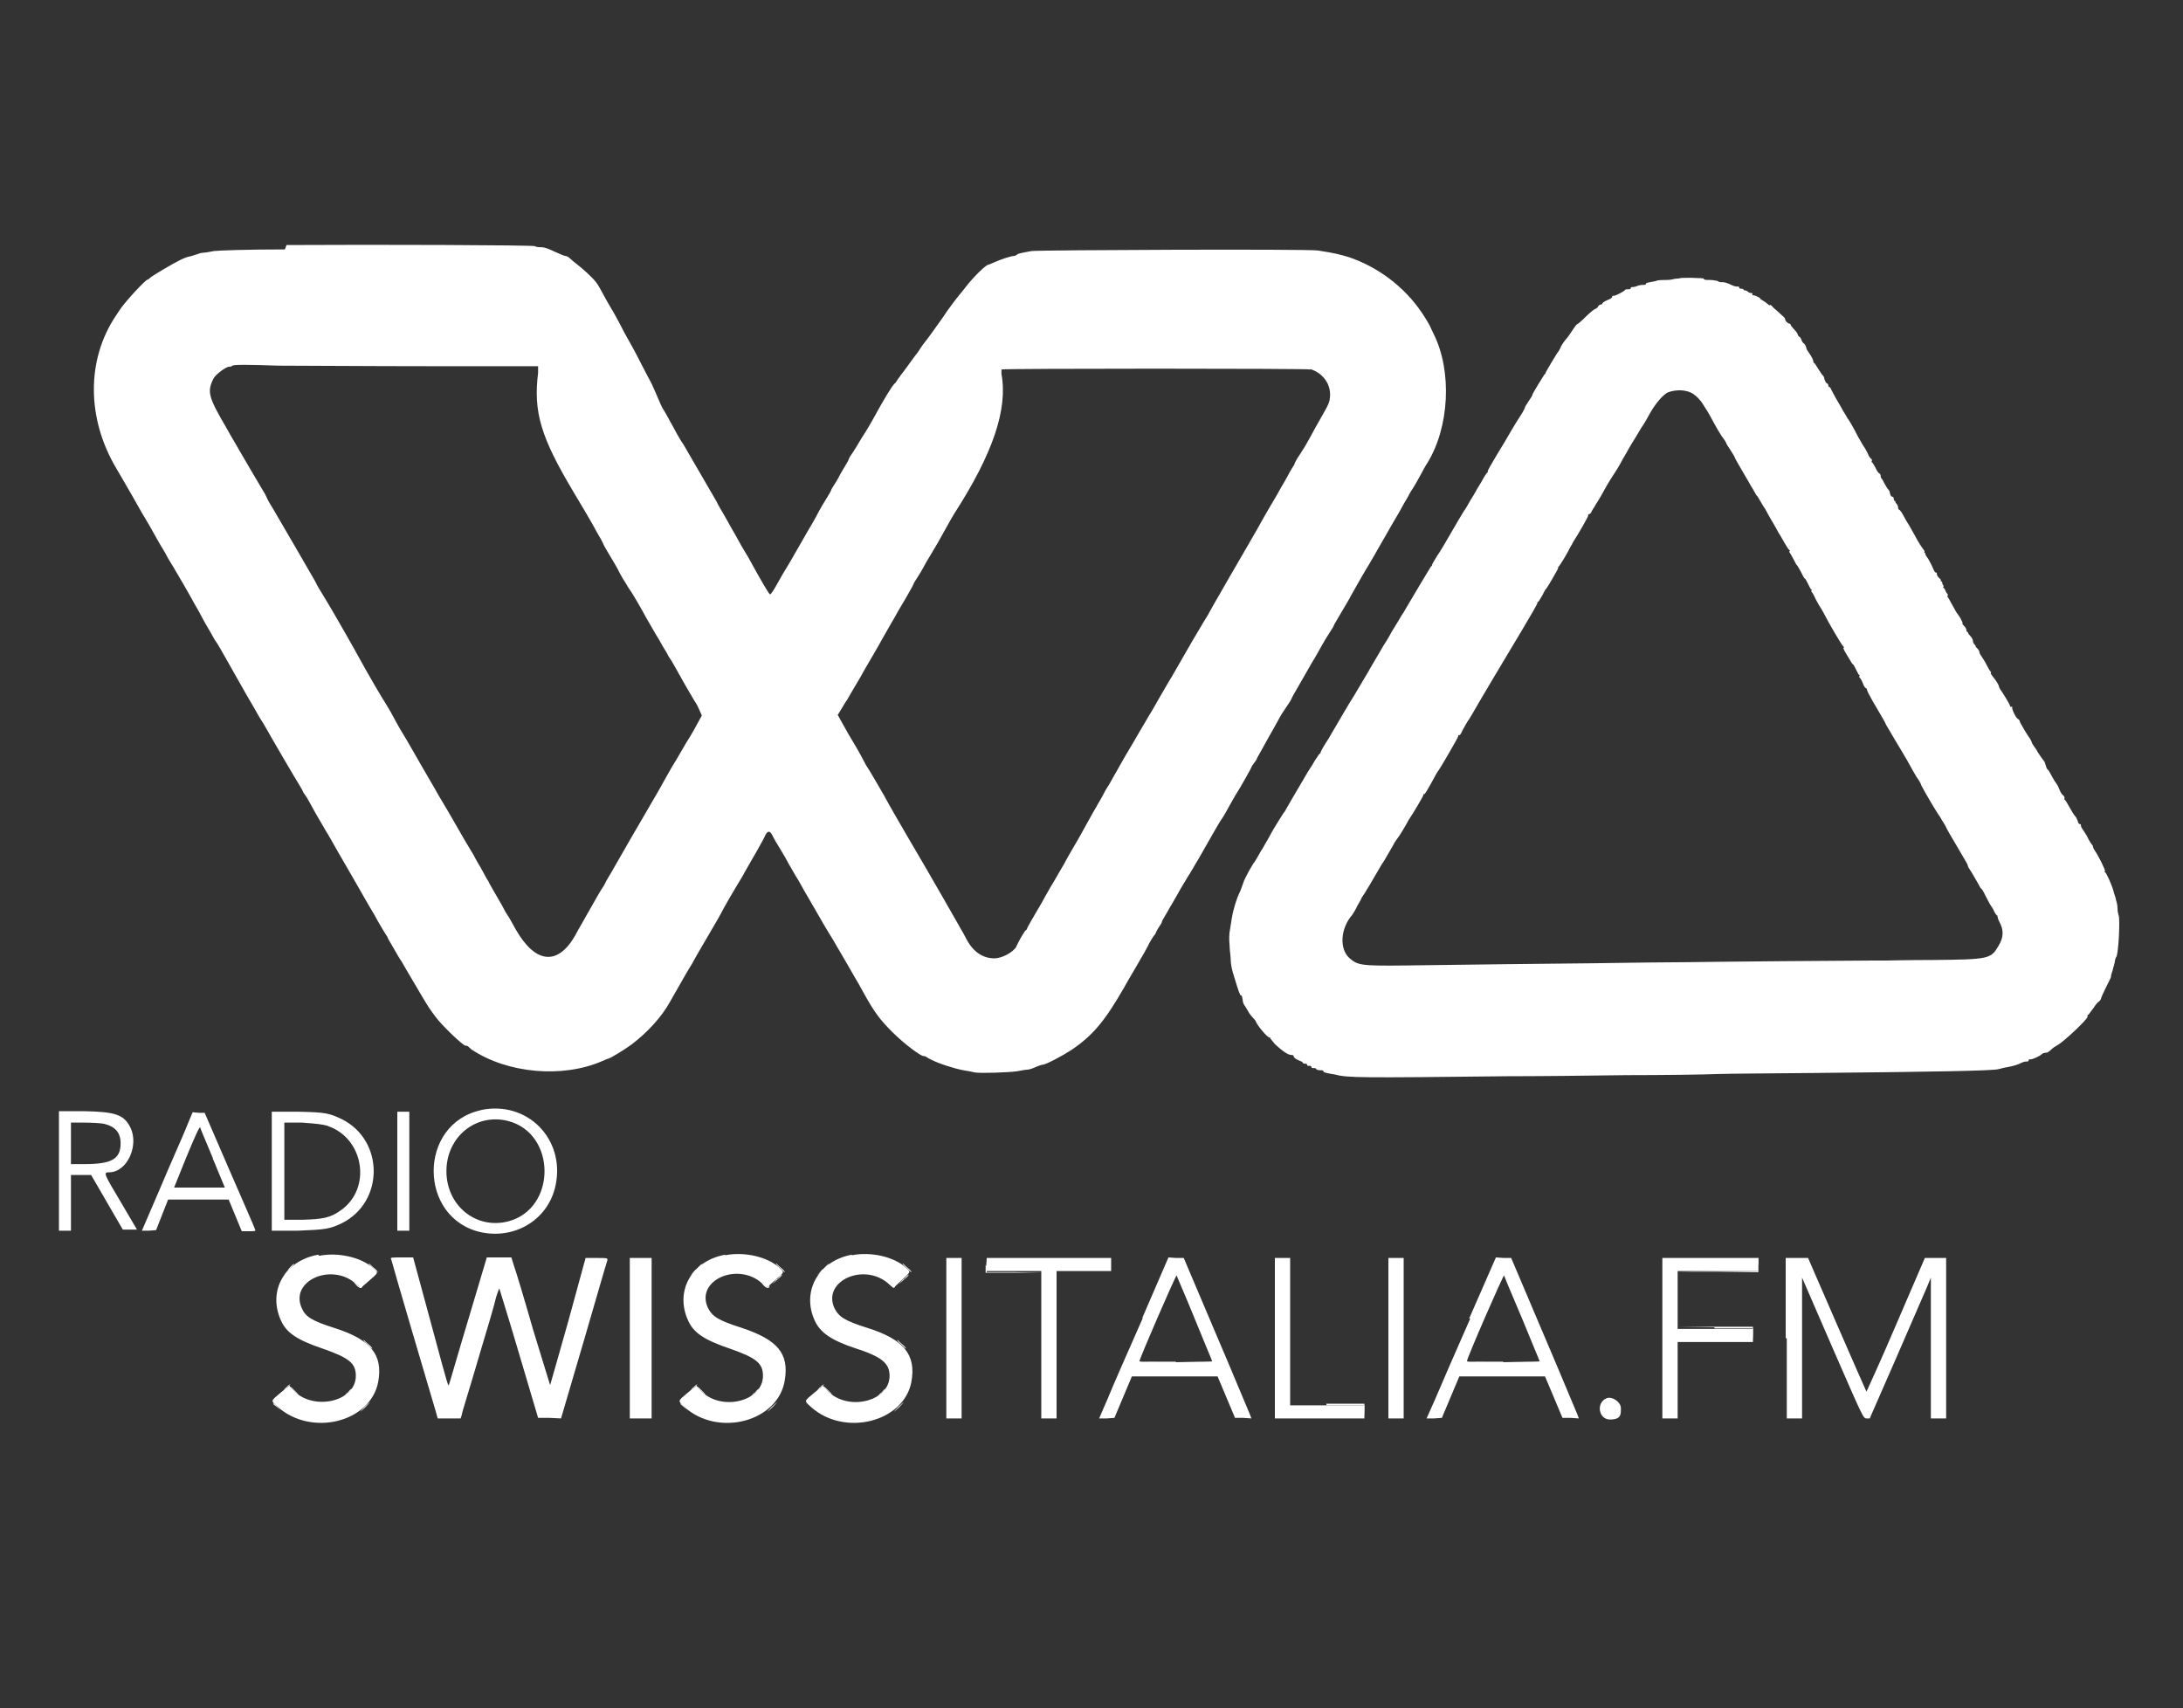 <?xml version="1.0" encoding="UTF-8"?>
<svg xmlns="http://www.w3.org/2000/svg" id="svg" version="1.1" viewBox="0 0 400 313">
  <rect x="0" y="0" width="400" height="313" fill="#333333" stroke="none"/>
  <defs>
    <style>
      .st0 {
        fill: #fff;
      }
    </style>
  </defs>
  <path id="path0" class="st0" d="M306.8,51.1c0,0-.6.2-1.4.2s-1.7,0-2,.2c-1.5.3-1.8.3-1.8.5s-.3.2-.6.2c-.3,0-.8.1-1,.2s-.6.2-.8.2-.4,0-.4.2-.2.2-.5.2-.5,0-.6.2c-.3.3-1.7,1-2,1s-.3,0-.3.2-.4.4-.9.6-.9.5-.9.6-.1.2-.3.2-.4.2-.5.4c-.1.2-.4.4-.5.4s-.9.6-1.7,1.4c-.8.8-1.5,1.4-1.6,1.4s-.4.4-.8,1-.9,1.4-1.3,1.8c-.4.5-.9,1.2-1,1.6-.2.4-.4.7-.5.8-.1.1-2.2,3.6-2.2,3.7s0,.2-.2.3c-.2.3-2.2,3.5-2.2,3.7s-.3.6-.7,1.2-.7,1.1-.7,1.2-.2.5-.5,1c-.9,1.4-1.4,2.2-2.1,3.4-.4.7-1.5,2.6-2.5,4.2-1,1.7-1.8,3-1.7,3.1s0,.1-.1.2-.6.8-1,1.6c-.5.8-1.1,1.8-1.3,2.2-.2.4-.7,1.1-.9,1.5-.3.5-.7,1.3-1.1,1.8-.3.5-1.4,2.3-2.3,3.9-.9,1.6-2.1,3.6-2.6,4.3-.5.8-.9,1.5-.9,1.6s0,.2-.2.3c-.2.3-3.8,6.3-4.6,7.7-.3.5-.5.9-.6,1,0,0-.3.4-.5.8s-.5.8-.6,1-.5.8-.8,1.3c-.3.6-1,1.8-1.6,2.7-.5.9-1.3,2.2-1.7,2.9-.4.7-.9,1.5-1.1,1.9-.2.4-1.1,1.8-1.9,3.2-.8,1.4-1.6,2.6-1.7,2.8s-.7,1.2-1.3,2.2c-.6,1-1.7,2.9-2.4,4.1-.8,1.2-1.4,2.3-1.4,2.4s-.1.3-.3.4c-.1.2-.5.7-.8,1.2s-.5.9-.6,1c0,0-.4.6-.7,1.1-.5.9-1.3,2.2-2.7,4.6-.3.5-.8,1.4-1.1,1.9-.3.6-.6,1-.7,1.1,0,0-.5.8-1,1.6-.5.8-1.1,1.8-1.3,2.2-.2.4-.6,1.1-.9,1.6s-.6,1.1-.7,1.2-.4.7-.7,1.2-.5.9-.6,1c-.3.3-1.9,3.1-2.1,3.9-.2.5-.4,1.2-.6,1.6-.6,1.2-1.2,3.1-1.5,4.9,0,.2-.2,1.1-.3,1.9-.2.9-.2,2-.1,3,0,.8.2,2,.2,2.5,0,.8.2,1.8.4,2.5,0,0,.2.6.4,1.3.6,2,.9,2.9,1.1,2.9s.2.3.3.8c0,.4.2.9.4,1.1.1.2.4.6.6,1,.2.4.6.9.9,1.2.3.3.5.6.5.6.1.6,2.1,3,2.5,3s.2,0,.1.1c0,0,.4.5.9,1.1,1.6,1.5,2.5,2,3,2s.4.2.5.4c.1.2.6.5.9.6s.7.3.7.4.2.2.4.2.4,0,.4.2.2.2.4.2.4,0,.4.2.2.2.4.2.4,0,.5.2c0,.1.4.2.7.2s.6,0,.6.2.3.2.6.3,1.1.2,1.6.3c2.2.6,4.7.6,31.5.3,5.4,0,15.2-.1,21.9-.2,6.6,0,14-.1,16.4-.2s10.5-.1,18.2-.2c21.4-.2,32.5-.4,33.5-.7.4-.1,1.1-.3,1.8-.4,1-.2,1.7-.4,2.5-.8.2-.1.5-.2.8-.2s.4,0,.4-.2.2-.2.4-.2c.4,0,1.7-.6,2.1-1,.1-.1.4-.2.6-.2.4,0,.5-.1,1.3-.8.2-.2.6-.4.9-.6,1-.5,5.5-4.7,5.5-5.2s.1-.3.2-.4.5-.7.9-1.2c.3-.5.8-1.1,1-1.2s.4-.5.4-.6.4-1,.9-2,.9-1.8.9-1.9c0-.3.1-.6.3-1.2.1-.4.3-1.1.4-1.5,0-.4.2-.9.3-1,.4-.8.7-7,.4-7.6,0,0-.2-.6-.2-1.3,0-.6-.2-1.3-.3-1.6,0-.3-.3-.9-.4-1.4-.3-1.2-1.4-3.6-1.6-3.6s-.1,0,0-.2c.1-.2-1.3-3-1.9-3.8-.2-.3-.3-.6-.3-.6,0-.1,0-.2,0-.2s-.5-.6-.8-1.2c-.3-.7-.8-1.4-1-1.7s-.4-.6-.4-.8,0-.3-.2-.3-.3-.2-.4-.6c-.1-.3-.3-.7-.5-.9-.2-.2-.6-.9-1-1.6-.4-.7-.8-1.4-.9-1.4s-.1,0,0-.2c0-.1,0-.4-.3-.6s-.6-.9-.8-1.4c-.2-.5-.5-.9-.6-1,0,0-.4-.6-.7-1.2-.3-.6-.6-1.1-.7-1.1-.1,0-.3-.5-.5-1.2,0-.1-.1-.3-.2-.4-.2-.2-1.3-1.8-1.3-1.9s-.2-.3-.4-.6-.4-.6-.5-.8c0-.2-.2-.5-.3-.7-.4-.5-1.9-3-1.9-3.2s-.2-.4-.4-.5c-.4-.3-1-1.6-1-2s0-.2-.2-.2-.2,0-.2-.2c0-.2-1.6-2.8-1.8-3,0,0-.1-.2-.2-.4,0-.4-.7-1.4-1.2-2-.2-.3-.4-.5-.3-.6s0-.2-.1-.3-.4-.6-.7-1.2c-.3-.6-.7-1.2-.9-1.5s-.4-.6-.4-.8-.2-.5-.4-.7-.4-.4-.3-.4,0-.1-.2-.3-.3-.5-.3-.7-.2-.6-.5-.9c-.3-.3-.4-.5-.4-.6,0,0,0-.1-.1-.1s-.2-.2-.2-.4-.2-.5-.4-.7c-.2-.2-.4-.4-.3-.5.1-.1-.5-1.2-.9-1.7-.2-.2-.6-1-1-1.7-.4-.7-.7-1.3-.8-1.4-.1,0-.1-.2,0-.3,0,0,0-.2,0-.2s-.3-.3-.4-.6-.3-.6-.4-.6-.1,0,0-.2,0-.2,0-.2-.2-.2-.2-.4-.1-.4-.2-.4-.2,0-.1-.1,0-.3-.3-.5c-.2-.2-.4-.5-.4-.7s0-.3-.2-.3-.4-.5-.7-1.2c-.3-.6-.7-1.4-.9-1.6-.2-.3-.4-.6-.3-.6,0,0,0-.2-.1-.2s-.2,0-.1-.1,0-.2,0-.3c-.4-.5-1.2-1.7-1.8-2.9-.4-.7-.8-1.4-.9-1.6-.1-.2-.6-.9-1-1.7s-.8-1.3-.9-1.3-.2-.2-.2-.4-.1-.5-.3-.7-.2-.3-.2-.4c0,0,0-.1-.1-.1s-.2-.2-.2-.4-.1-.4-.3-.4-.3-.3-.4-.6c0-.3-.2-.7-.4-.8-.1-.2-.4-.6-.6-1-.2-.4-.4-.8-.5-.9-.1,0-.2-.3-.2-.5s-.1-.4-.3-.5c-.1,0-.5-.6-.7-1.1-.3-.5-.5-.9-.6-.9s-.1-.1,0-.3c0-.2,0-.3-.1-.3s-.5-.5-.7-1.1c-.3-.6-.6-1.1-.7-1.2,0,0-.5-.8-1-1.7-.9-1.8-1.8-3.3-2-3.5,0,0-.2-.4-.4-.7-.2-.3-.5-.8-.7-1.2-.5-.8-1.5-2.6-1.8-3.2-.1-.3-.3-.6-.4-.6s-.2-.1-.2-.3-.1-.3-.3-.4c-.1,0-.3-.4-.4-.7,0-.3-.2-.7-.4-.8-.1-.2-.5-.7-.8-1.2-.3-.5-.6-1-.7-1-.1,0-.2-.2-.1-.2,0-.2-.3-.9-.8-1.6-.3-.4-.5-.8-.5-.8,0-.4-.4-1-.5-1s-.3-.3-.4-.6c-.1-.3-.3-.6-.4-.6s-.2-.2-.3-.4c0-.2-.4-.7-.7-1-.3-.3-.6-.7-.6-.8s-.1-.2-.2-.2c-.3,0-.8-.5-.8-.8s-.5-.6-1-1.1-1.2-1-1.4-1.3c-.2-.2-.4-.3-.4-.2s-.2,0-.4-.2-.7-.5-1-.7c-.3-.2-.5-.3-.4-.3.3,0-.9-.6-1.2-.6s-.2,0-.2-.2,0-.2-.2-.2c-.2,0-.5-.1-.7-.3-.2-.2-.5-.2-.5-.2s-.2,0-.2-.1-.2-.2-.4-.2-.4,0-.4-.2-.2-.2-.5-.2-.8-.2-1.2-.4c-.4-.2-1-.4-1.4-.4s-.7,0-.8-.2c-.1,0-.8-.2-1.4-.2-.7,0-1.2,0-1.2-.2s-1-.1-2.2-.2c-1.2,0-2.2,0-2.2.1M310.4,72.3c.5.3,1.1,1,1.4,1.4.3.5.6.9.7,1.1.1.1.5.8.9,1.5.8,1.5,1.9,3.5,2.5,4.2.2.3.4.6.4.7s.4.7.8,1.3.8,1.3.8,1.4c0,.1,1,1.8,2.4,4.2.2.4.7,1.2,1,1.7.3.6.6,1.1.7,1.1,0,0,.3.5.6,1s.5.9.6,1,.4.6.7,1.2c.3.6.7,1.2.8,1.4.1.2.5.8.8,1.4.3.6.6,1.1.7,1.2,0,0,.4.7.8,1.4s.8,1.3.9,1.3.1,0,0,.2,0,.2,0,.2c0,0,.4.6.7,1.2s.6,1.2.7,1.2c0,0,.4.6.7,1.2s.6,1.2.7,1.2.3.4.6,1,.5,1,.6,1,.1,0,0,.2c0,0,0,.2,0,.2.1,0,.5.7.8,1.4.4.7.7,1.3.8,1.4,0,0,.4.6.7,1.2.8,1.6,3.3,5.9,3.6,6.1.1,0,.1.2,0,.2s0,.2.2.6.6,1,.9,1.5.5.9.6.9.3.4.6,1,.5,1,.6,1,.1,0,0,.2,0,.2,0,.2.4.4.6,1,.5,1,.6,1,.2.1.2.3.5,1.1,1,2c1.7,2.9,2.4,4.1,2.4,4.2s.4.7.8,1.4.9,1.5,1,1.7c2,3.3,2.6,4.4,3.2,5.5.4.7.8,1.4.9,1.5.1.1.5.7.7,1.3.5,1,2.9,5.1,3.4,5.7.1.2.5.9.9,1.5.3.7,1.3,2.4,2.2,3.9,2,3.4,1.9,3.2,2,3.6,0,.2.4.7.7,1.2.3.5.8,1.4,1.1,1.9.3.6.6,1.1.7,1.1s.5.8.9,1.6c.4.8.8,1.5.9,1.6,0,0,.3.4.5.9.2.4.5.8.6.8s.1,0,0,.1c0,0,.1.6.4,1.1.8,1.5.7,2.8-.2,4.3-1.4,2.4-1.7,2.5-12,2.6-4.5,0-8.4.1-8.6.1h-2.3c-3.3,0-28,.2-34.1.3-3.2,0-11,.1-17.4.2-11.3.1-18.5.2-33.9.4-8.6.1-9.1,0-10.7-1.4-1.8-1.7-1.6-5.4.6-7.9.1-.2.6-.9.9-1.6.4-.7.8-1.4.8-1.5.4-.5,2.4-3.9,3.2-5.3.3-.5.5-.9.6-1,.1-.1.7-1.1,1.9-3.2.3-.6.7-1.2.8-1.3.4-.5,1.2-1.8,1.7-2.7.3-.6.6-1.1.7-1.2.3-.4,2.4-3.9,2.4-4.1s0-.2.2-.2c.1,0,.6-.8,1.9-3.2.3-.6.7-1.2.8-1.3.3-.4,3.5-5.9,3.5-6.1s0-.2.2-.2.4-.5.7-1.1c.3-.6.7-1.2.8-1.4.2-.2,1.3-2.1,2.1-3.5.5-.9,2.9-4.9,7.8-13.1,1.6-2.7,2.9-4.9,2.9-5.1s0-.2.1-.2.4-.5.8-1.2c.3-.6.6-1.2.7-1.2.2-.2,2.2-3.6,2.2-3.8s0-.2.1-.3c.1,0,1.5-2.2,2.1-3.5.1-.2.4-.6.5-.9,1.1-1.7,2.8-4.7,2.8-4.9s0-.3.2-.3.3-.2.5-.6.4-.6.5-.8c0-.1.9-1.4,1.7-2.9s1.8-3,2-3.3.9-1.4,1.4-2.4c.6-1,1.1-1.9,1.2-2.1s.6-1,1.1-1.8,1.1-1.9,1.4-2.3c.3-.4.9-1.5,1.4-2.4,1.1-1.9,2.4-3.3,3.2-3.7,1.6-.6,3.5-.5,4.7.3"></path>
  <path id="path1" class="st0" d="M88.2,203.4c-11.7,2.5-11.6,19.9,0,22.4,6.3,1.3,12.3-2.4,13.6-8.6,1.8-8.5-5.2-15.6-13.7-13.8M10.8,214.6v10.9h2.2v-10.2h3.7s2.9,5,2.9,5l2.9,5h1.3c.7,0,1.3,0,1.3,0s-1.4-2.4-3-5.1c-3.1-5.2-3.2-5.4-2.1-5.4,3.3,0,5.5-4.9,3.9-8.2-1.2-2.4-2.8-2.9-8.7-3h-4.4c0,0,0,10.8,0,10.8M34.1,206.7c-.7,1.7-2.9,6.6-4.7,10.9l-3.4,7.9h1.3c0,0,1.3-.1,1.3-.1l1.1-2.8,1.1-2.8h11.1l1.2,2.9,1.2,2.9h1.3c1.2,0,1.3,0,1.1-.4,0-.2-2.2-5.1-4.7-10.9l-4.5-10.4h-1.1c0,0-1.1-.1-1.1-.1l-1.3,3.1M49.8,214.6v10.9h4.8c5.1-.2,5.8-.3,8.1-1.4,7.7-3.9,7.7-15.1,0-19-2.3-1.1-2.9-1.3-8.1-1.4h-4.8c0,0,0,10.9,0,10.9M72.8,214.6v10.9h2.2v-21.8h-2.2v10.9M93.1,205.4c8.9,2.3,8.9,16.1,0,18.4-5.9,1.5-11.3-2.9-11.3-9.2s5.4-10.7,11.3-9.2M19,205.9c2.1.5,3.1,1.6,3.1,3.6,0,2.9-1.7,3.8-6.6,3.8h-2.5v-7.6h2.5c1.4,0,2.9.1,3.5.2M60,206.3c6.7,2.2,8.2,11.5,2.4,15.5-1.8,1.3-3.2,1.6-7,1.7h-3.3c0,0,0-17.8,0-17.8h3.3c2.7.2,3.6.3,4.7.6M39,212.3l2.2,5.3h-2.3c-1.2,0-3.3,0-4.6,0h-2.4c0,0,2.3-5.7,2.3-5.7,1.7-4.1,2.4-5.6,2.5-5.3,0,.2,1.1,2.7,2.3,5.6M58.3,229.9c-6.2,1.1-9.3,6.7-6.8,12.1,1,2.2,2.9,3.5,7.6,5.1,4.9,1.7,6.1,2.7,6.1,5,0,4.8-7.9,6.5-11.5,2.6l-.7-.8-1.6,1.3c-1.9,1.6-1.8,1.4-.5,2.6,6.2,5.5,17,2.8,18.4-4.6.9-4.9-1.3-7.7-7.8-9.8-4.4-1.4-5.5-2.1-6.2-3.7-2.3-5,5.5-8.5,10-4.4l.8.7,1.5-1.3c1.8-1.6,1.8-1.4.7-2.4-2.1-1.9-6.3-2.9-9.8-2.2M132.9,229.9c-6.2,1.1-9.3,6.7-6.8,12.1,1,2.2,2.9,3.5,7.6,5.1,4.9,1.7,6.1,2.7,6.1,5,0,4.8-7.9,6.6-11.5,2.6l-.7-.8-1.6,1.3c-1.9,1.6-1.8,1.4-.6,2.6,6.2,5.6,17.2,2.7,18.4-4.9.8-4.9-1.3-7.4-7.9-9.6-4.4-1.4-5.4-2.1-6.2-3.7-2.3-5,5.5-8.5,10-4.4l.8.7,1.5-1.3c1.8-1.6,1.8-1.4.7-2.4-2.1-1.9-6.3-2.9-9.8-2.2M156.1,229.9c-6.1,1.1-9.3,6.7-6.8,12.1,1,2.2,3.1,3.6,7.3,5,5,1.6,6.4,2.8,6.4,5.1,0,4.8-7.9,6.6-11.5,2.6l-.7-.8-1.6,1.3c-1.9,1.6-1.9,1.4-.6,2.6,6.1,5.5,17,2.8,18.4-4.6.9-5-1.4-7.8-8.1-9.9-4.1-1.3-5.2-2-6-3.6-2.3-5,5.5-8.5,10-4.4l.8.7,1.5-1.4c1.8-1.7,1.7-1.5.7-2.4-2.1-1.9-6.3-2.9-9.8-2.2M71.7,230.8c0,.2,7.4,25.4,8.2,28l.3,1.1h4.2l.2-.6c0-.4,1.5-5,3-10.2,1.6-5.3,3.1-10.4,3.3-11.4.3-1,.6-1.7.6-1.6s1.7,5.4,3.6,11.9l3.5,11.8h2.1c0,0,2.1.1,2.1.1l4.2-14.3c2.3-7.9,4.2-14.5,4.3-14.7,0-.4,0-.4-1.9-.4h-2.1c0,0-3.2,11.7-3.2,11.7-1.8,6.4-3.3,11.6-3.3,11.6s-1.4-4.6-3.1-10.1c-1.6-5.6-3.2-10.9-3.5-11.7l-.5-1.6h-4.5l-3.4,11.4c-1.9,6.3-3.4,11.6-3.5,11.8-.2.4.1,1.6-3.5-11.8l-3.1-11.4h-2.1c-1.6,0-2,0-2,.2M115.4,245.2v14.7h4v-29.4h-4v14.7M173.4,245.2v14.7h2.8v-29.4h-2.8v14.7M180.8,231.7v1.2h10v27h2.8v-27h10v-2.4h-22.8v1.2M209.4,241.5c-2.7,6.1-5.6,12.7-6.4,14.7l-1.6,3.7h1.4c0,0,1.4-.1,1.4-.1l1.6-3.8,1.6-3.8h15.7l1.6,3.8,1.6,3.8h1.5c0,0,1.5.1,1.5.1l-.3-.8c-.2-.4-2.9-7-6.2-14.7l-5.9-13.9h-1.4c0,0-1.4-.1-1.4-.1l-4.8,11.1M233.6,245.2v14.7h16.4v-2.4h-13.6v-27h-2.8v14.7M254.4,245.2v14.7h2.8v-29.4h-2.8v14.7M269.4,241.6c-2.7,6.1-5.6,12.8-6.4,14.7l-1.6,3.6h1.4c0,0,1.4-.1,1.4-.1l1.6-3.8,1.6-3.8h15.7l1.6,3.8,1.6,3.8h1.5c0,0,1.5.1,1.5.1l-.3-.8c-.2-.4-2.9-7-6.2-14.7l-5.9-13.9h-1.4c0,0-1.4-.1-1.4-.1l-4.9,11.2M304.6,245.2v14.7h2.8v-14h13.8v-2.4h-13.8v-10.6h14.8v-2.4h-17.6v14.7M327.4,245.2v14.7h2.8v-12.9s0-12.9,0-12.9l5.6,12.9c5.5,12.6,5.6,12.9,6.2,12.9h.6c0,0,4.9-11.2,4.9-11.2,2.7-6.2,5.2-12,5.6-12.9l.7-1.7v12.9s0,12.9,0,12.9h2.8v-29.4h-3.9l-5.3,12.3c-2.9,6.8-5.4,12.2-5.4,12.2,0,0-2.5-5.6-5.4-12.3l-5.3-12.2h-4.1v14.7M218.9,241.6c1.7,4.2,3.2,7.7,3.2,7.8,0,.2-1.3.2-6.6.2s-6.7,0-6.7-.2c0-.5,6.7-15.9,6.8-15.7,0,.1,1.6,3.7,3.3,7.9M278.9,241.6c1.7,4.2,3.2,7.7,3.2,7.8,0,.2-1.3.2-6.6.2s-6.7,0-6.7-.2c0-.6,6.7-15.9,6.8-15.7,0,.1,1.5,3.7,3.3,7.9M294.4,256.2c-2,.8-1.5,3.9.6,3.9s2-1,2-2.1-1.6-2.2-2.6-1.8"></path>
  <path id="path2" class="st0" d="M52.2,45.7c-7.2,0-12.3.2-13,.3-.6.1-1.5.3-1.9.3-.4,0-1,.2-1.2.3-.2,0-.8.3-1.4.4-.5.1-1.2.4-1.4.5s-1,.5-1.7.9c-1.8,1-4.1,2.4-4.2,2.6,0,0-.2.2-.3.2-.4,0-4.1,4-5.1,5.5-.1.2-.5.7-.8,1.2-5.4,8.1-5.3,18.8.1,27.9.7,1.2,2.7,4.6,4.6,8,.4.7,1.4,2.3,2.1,3.6s1.7,3,2.2,3.8c.4.8,1,1.8,1.2,2.1s.5.8.6,1,.9,1.5,1.7,2.9,1.6,2.8,1.8,3.2c.2.4.9,1.5,1.4,2.5s1.3,2.3,1.7,3,.8,1.5,1,1.7,1.3,2.2,2.5,4.3c3,5.3,3.5,6.2,4.4,7.7.4.7,1,1.8,1.4,2.4.4.6,1.3,2.2,2.1,3.6,1.6,2.8,1.7,2.9,3.8,6.5.9,1.5,1.7,2.8,1.7,2.9s.2.4.5.8c.3.4.7,1.2,1.1,1.9.3.6.9,1.6,1.3,2.3.4.7,1,1.7,1.4,2.4.4.6.8,1.4,1,1.7.2.4,1.6,2.8,3.1,5.4.1.2.8,1.4,1.5,2.6.7,1.2,1.6,2.8,2,3.5s1,1.7,1.3,2.2c.4.8,1.7,3,2.3,3.9,0,.2.6,1.1,1.1,2,.5.9,1.2,2.1,1.5,2.5.3.5,1.3,2.3,2.4,4.1,1.8,3.1,2.8,4.7,3,4.9,0,0,.4.6.8,1.1.9,1.3,5,5.3,5.5,5.3s.6.3,1.1.7c6.6,4.4,16.7,5.3,24,2.1.5-.2.9-.4,1-.4.3,0,3.1-1.7,4.3-2.6,2.8-2.1,5.6-5.1,7.1-7.9,1.1-1.9,2.3-4,2.8-4.9.3-.5.8-1.4,1.2-2,.3-.6.8-1.4,1-1.8,1.2-2.1,3.9-6.6,4.4-7.6.3-.6.8-1.5,1.1-2,.3-.5.9-1.6,1.4-2.4.5-.8,1-1.7,1.2-2,.2-.3.4-.7.5-.9.5-.9,1.2-2.1,2.3-4,.6-1.1,1.3-2.3,1.5-2.8.5-1,.9-.9,1.4.1.2.5.8,1.4,1.2,2.1.4.7,1.1,1.8,1.4,2.4.3.6,1.1,1.9,1.6,2.8.6.9,1.2,2.1,1.5,2.6.3.5.6,1,.7,1.2.2.3,2.8,4.9,3.6,6.2.3.5.8,1.3,1.1,1.8.3.5,1.2,2.1,2.1,3.6.9,1.5,1.7,3,1.9,3.3s1,1.7,1.7,3c1.9,3.4,2.9,4.7,5.1,6.9s5.2,4.4,5.7,4.4.6.3,1.3.6c1.5.8,4.4,1.7,6,2,.7.1,1.7.3,2.1.4,1,.2,6.2,0,7.7-.2.6-.1,1.5-.3,1.9-.3.4,0,1.2-.3,1.6-.5.5-.2,1-.4,1.2-.4.6,0,3.6-1.6,5.3-2.7,4-2.7,6.2-5.4,9.7-11.5.2-.4,1.2-2.1,2.2-3.8s2.1-3.6,2.4-4.3c.4-.7.7-1.2.8-1.3,0,0,.3-.3.4-.6.1-.3.4-.8.6-1.1s.5-.7.5-.9c0-.2.8-1.4,1.5-2.7.8-1.3,1.6-2.8,1.9-3.3s.7-1.2.9-1.5.5-.9.8-1.3c.2-.4.5-.8.6-1,.1-.2.5-.9,1-1.7,1.4-2.4,3.7-6.6,4.3-7.4.3-.4.9-1.5,1.4-2.4.5-.9,1-1.8,1.2-2.1.5-.7,2.8-4.8,2.8-4.9s.2-.4.5-.8c.3-.4.5-.7.5-.8s.8-1.4,1.7-3.1c.9-1.6,2-3.5,2.3-4.1.3-.6,1-1.7,1.5-2.4.5-.7.9-1.4.9-1.5,0-.1,1.6-2.8,3.7-6.5.7-1.1,1.5-2.6,1.9-3.3s1-1.7,1.4-2.3c.4-.6.7-1.1.7-1.2s.7-1.2,1.5-2.6c.8-1.4,1.5-2.5,1.5-2.6,0,0,2.3-4.1,2.8-4.9.2-.3.9-1.5,1.6-2.7s1.4-2.5,1.6-2.8c.2-.3.9-1.6,1.6-2.8.7-1.2,1.6-2.7,1.9-3.3s.9-1.5,1.2-2.1c.3-.6.7-1.2.9-1.5s.7-1.2,1.2-2.1,1-1.9,1.3-2.3c4.1-6.6,4.6-16.9,1.2-23.7-.4-.8-.7-1.5-.7-1.5s-.6-1.1-1.4-2.3c-3.2-4.8-8.1-8.5-13.5-10.3-1.7-.5-2.4-.7-5.6-1.2-1.7-.3-51-.1-52.5.1-2.2.4-2.6.5-2.7.7,0,0-.3.2-.5.2-.5,0-2.4.6-3.7,1.2-.5.2-.9.4-1,.4-.4,0-2.6,2.1-4,3.9-.5.6-1,1.3-1.2,1.5-.6.7-2.2,2.8-3.1,4.2-.9,1.3-3.2,4.5-3.5,4.8,0,0-.4.5-.7,1-.3.5-.6.9-.7,1,0,0-.7.9-1.4,1.9-.7,1-1.4,1.9-1.5,2,0,.1-.3.4-.5.7-.2.3-.4.7-.6.8-.5.5-1.8,2.6-4.1,6.8-.3.5-.9,1.6-1.5,2.5s-1.2,2-1.4,2.3c-.2.3-.6,1-.9,1.4s-.5.8-.5.9-.4.8-.9,1.6c-.5.8-.9,1.6-.9,1.6s-.3.6-.7,1.2c-.4.6-.7,1.1-.7,1.2s-.4.8-.9,1.6-1.1,1.8-1.3,2.2c-.7,1.4-1.9,3.4-2.2,3.9-.3.5-2.1,3.7-3.1,5.4-.3.5-.7,1.2-.9,1.5-.2.3-.9,1.5-1.5,2.6s-1.2,2-1.3,1.9c-.2,0-1.7-2.6-4-6.8-.4-.7-.8-1.3-.9-1.5-.1-.2-.5-.8-.8-1.4s-.9-1.6-1.3-2.3-1-1.8-1.4-2.5-1.1-1.8-1.4-2.5c-1.7-2.9-3.9-6.7-4.7-8.1-.5-.8-1.2-2.2-1.8-3-.5-.8-1.1-1.9-1.3-2.3-.9-1.6-1.9-3.5-2.1-3.7-.1-.2-.5-1-.9-2-.4-.9-.9-2.1-1.1-2.5-.2-.4-1.2-2.2-2.1-4s-1.9-3.6-2.2-4.1c-.3-.5-1-1.8-1.5-2.8-.5-1-1.1-2-1.2-2.2s-.8-1.3-1.5-2.6c-.7-1.3-1.4-2.6-1.7-2.9-.5-.7-2.1-2.2-3.5-3.3-.4-.3-.9-.7-1.2-1s-.7-.5-.9-.5-1.1-.4-2-.8c-1-.5-1.9-.8-2.3-.8s-1,0-1.3-.2c-.7-.2-28.9-.3-45.5-.2M78.8,67.1h19.8v1.2c-.9,7.2.5,11.8,6.4,21.7.5.8,1.4,2.4,2.2,3.7.7,1.2,1.7,2.9,2.1,3.7.5.8,1.1,1.9,1.4,2.6.3.6,1,1.7,1.4,2.4s1.1,1.8,1.4,2.5c.3.6.9,1.6,1.3,2.2.3.6.8,1.2.9,1.4.4.6,2.2,3.7,2.6,4.5.9,1.5,1.8,3.2,2.4,4.1.3.6.9,1.6,1.4,2.4.4.8.8,1.4.9,1.5,0,0,.4.7.8,1.4.6,1.1,2,3.6,3.5,6.1.3.4.7,1.2.9,1.7l.4.9-.6,1.1c-.3.6-1.3,2.4-2.2,3.8-.9,1.5-1.9,3.3-2.3,3.9s-1.7,3-2.9,5.1c-1.2,2.1-3.5,6-5,8.6-1.5,2.6-3.1,5.4-3.5,6.1s-.9,1.5-1,1.7-.3.6-.4.8c-.7,1-1.8,3-2.6,4.4-.5.9-1.1,1.9-1.3,2.3-.2.4-.9,1.5-1.4,2.5-3.2,5.6-7.3,5.2-10.9-1.1-.7-1.3-1.4-2.5-1.5-2.6s-.5-.8-.8-1.4c-.3-.6-1.1-1.9-1.6-2.8-.5-.9-1-1.7-1-1.8s-.4-.6-.8-1.4-1-1.8-1.3-2.3-.6-1.1-.7-1.3-1.3-2.1-2.6-4.4-3-5.2-3.8-6.5c-.7-1.3-2.1-3.6-3-5.2-2.9-5.1-3.3-5.7-3.6-6.2-.4-.6-1.6-2.8-2.3-4.1-.3-.5-.7-1.2-.9-1.5-.4-.6-2.7-4.4-5.7-9.9-2.3-4.1-4.8-8.4-5.8-10-.5-.8-1.1-1.8-1.3-2.3-1.1-1.9-5.6-9.7-7.9-13.6-.4-.6-.9-1.5-1.1-2s-1-1.7-1.5-2.6-1.8-3-2.7-4.6c-.9-1.6-2.3-3.9-3-5.2-3.4-5.8-3.7-6.8-2.5-9.2.4-.8,2.2-2.1,2.8-2.2.2,0,.5,0,.7-.2.2-.2,2.8-.2,8.4,0,4.5,0,17,.1,27.9.1M240,67.6c2.4.7,3.9,2.8,3.7,5.1-.1,1.1-.2,1.3-1.8,4.1-.5.9-1.2,2.1-1.5,2.7-.3.6-.8,1.4-1,1.8s-.6,1-.8,1.3-.6,1-.9,1.4c-.3.5-.5.9-.5,1s-.2.4-.4.7-.6,1-.9,1.6c-.3.6-.7,1.2-.8,1.4-.1.2-.5.8-.8,1.4-.3.6-1.3,2.2-2.1,3.6-.8,1.4-1.6,2.8-1.8,3.2-.6,1.1-6.4,11-6.7,11.6-.5.8-2,3.5-2,3.5s-.4.8-1,1.7c-1.1,1.8-3.2,5.4-4.9,8.4-.6,1.1-1.4,2.4-1.7,2.9-.3.5-1.1,1.9-1.8,3.1s-1.4,2.5-1.7,2.9c-.2.4-1,1.7-1.7,2.9-.7,1.2-1.9,3.3-2.7,4.6-.8,1.4-1.7,3-2.1,3.7-.4.7-.8,1.4-.9,1.6-.1.1-.6.9-1,1.7-.4.8-1.1,1.9-1.4,2.5-.4.6-.9,1.6-1.2,2.1s-1.2,2.2-2,3.6c-.8,1.4-1.9,3.2-2.3,4s-1,1.7-1.2,2.1c-.2.4-1,1.7-1.7,2.9-.7,1.2-1.3,2.3-1.4,2.5-1.3,2.2-2.8,4.8-2.8,4.9s-.1.3-.3.4c-.2.2-.5.8-.9,1.4-.3.6-.7,1.3-.8,1.6-.6,1-2.6,2.1-4,2.1-2.1,0-3.9-1.2-5.1-3.5-.3-.6-.6-1.1-.7-1.3-.1-.2-.5-.8-.8-1.4-4.9-8.6-7.6-13.2-9.6-16.6-.8-1.4-2.7-4.6-4.1-7.2-1.5-2.6-2.8-4.8-2.9-4.9s-.5-.8-.9-1.6c-.4-.8-1.6-2.9-2.7-4.7l-1.9-3.4.8-1.3c.4-.7.9-1.5,1-1.6.6-1.1,2-3.4,2.4-4.1.2-.4.5-.9.6-1.1.4-.7,2.6-4.4,3.4-5.9.5-.9,1.2-2.1,1.6-2.8.4-.7,1-1.7,1.2-2.1.3-.5.6-1,.7-1.2.8-1.3,2.2-3.8,2.2-3.9s.3-.6.7-1.2c.4-.6,1-1.6,1.3-2.2s1-1.7,1.4-2.4c.4-.7,1.1-1.8,1.4-2.4,1.6-2.9,2.3-4.1,2.6-4.6,7.1-11,9.9-19.2,8.7-25.7,0-.4,0-.8,0-.8.1-.2,56.1-.2,56.7,0M335.5,176c.2,0,.6,0,.8,0s0,0-.5,0-.6,0-.4,0M260.8,176.8c.2,0,.6,0,.8,0s0,0-.5,0-.6,0-.4,0M256.6,197.4c.2,0,.5,0,.7,0s0,0-.4,0-.5,0-.4,0M180.6,231.8v1.4s5.1,0,5.1,0h5.1c0,0-5-.1-5-.1h-5c0,0,0-1.3,0-1.3v-1.2c0,0-.1,1.4-.1,1.4M322.2,231.7v1.2h-7.5c0,0-7.5.1-7.5.1h7.5c0,0,7.5.1,7.5.1v-1.3c0-.7,0-1.3-.1-1.3s-.1.5-.1,1.2M52.9,232.6l-1,1.1,1-1c.6-.6,1-1,1-1.1,0-.1-.2,0-1.1,1M68.3,232.3c.4.4.8.8.9.8s-.2-.4-.7-.8-.8-.8-.9-.8.2.4.7.8M127.5,232.6l-1,1.1,1.1-1c1-.9,1.1-1.1,1-1.1s-.5.5-1.1,1.1M142.9,232.3c.4.4.8.8.9.8s-.2-.4-.7-.8-.8-.8-.9-.8.2.4.7.8M150.7,232.6l-1,1.1,1.1-1c.6-.6,1.1-1,1.1-1.1,0-.1-.2,0-1.1,1M166.1,232.3c.4.4.8.8.9.8s-.2-.4-.7-.8-.8-.8-.9-.8.2.4.7.8M196.1,233.1c1.4,0,3.7,0,5.1,0,1.4,0,.2,0-2.6,0s-3.9,0-2.6,0M67.7,234.4l-.8.9.8-.8c.8-.7.9-.9.8-.9s-.4.4-.8.9M142.3,234.4l-.8.9.9-.8c.5-.4.9-.8.9-.9,0-.1-.2,0-.9.8M165.5,234.4l-.8.9.9-.8c.5-.4.9-.8.9-.9,0-.1-.2,0-.9.8M65.2,235.4c.6.7,1.2.8,1.2.2s-.1,0-.2.1c-.2.2-.4.1-.9-.4l-.7-.6.7.8M139.8,235.4c.6.7,1.2.8,1.2.2s-.1,0-.2.1c-.2.2-.4.1-.9-.4l-.7-.6.7.8M163,235.3c.6.6,1,.8,1,.4s0,0-.1,0c0,0-.5-.2-.9-.5l-.7-.6.7.7M54.9,238c0,.6,0,.8,0,.4,0-.3,0-.8,0-1,0-.2,0,0,0,.6M129.5,238c0,.6,0,.8,0,.4,0-.3,0-.8,0-1,0-.2,0,0,0,.6M152.7,238c0,.6,0,.8,0,.4,0-.3,0-.8,0-1,0-.2,0,0,0,.6M314.2,243.4h6.9c0,0,0,1.3,0,1.3v1.2c0,0,.1-1.4.1-1.4v-1.4s-7,0-7,0h-7c0,0,6.9.1,6.9.1M67.3,246.3c.4.4.8.8.9.8s-.2-.4-.7-.8-.8-.8-.9-.8.2.4.7.8M165.1,246.3c.4.4.8.8.9.8s-.2-.4-.7-.8-.8-.8-.9-.8.2.4.7.8M215.4,249.5h-6.7c0,.1,6.8.2,6.8.2,4.4,0,6.8,0,6.8-.1s0-.2,0-.1c0,0-3.1,0-6.8.1M275.4,249.5h-6.7c0,.1,6.8.2,6.8.2,4.4,0,6.8,0,6.8-.1s0-.2,0-.1c0,0-3.1,0-6.8.1M65.1,252.1c0,.5,0,.7,0,.4,0-.2,0-.6,0-.9s0,0,0,.4M139.6,252.1c0,.5,0,.7,0,.4s0-.6,0-.9,0,0,0,.4M162.9,252.1c0,.5,0,.7,0,.4s0-.6,0-.9,0,0,0,.4M52.4,254.2l-.5.6.6-.5c.3-.3.6-.5.7-.6,0,0,0,0-.1,0s-.4.2-.7.6M127,254.2l-.5.6.6-.5c.3-.3.6-.5.7-.6,0,0,0,0-.1,0s-.4.2-.7.6M150.2,254.2l-.5.6.6-.5c.3-.3.6-.5.7-.6,0,0,0,0-.1,0s-.4.2-.7.6M53.8,254.8c.4.4.7.7.8.7s-.2-.3-.6-.7c-.4-.4-.7-.7-.8-.7s.2.3.6.7M128.4,254.8c.4.4.7.7.8.7s-.2-.3-.6-.7c-.4-.4-.7-.7-.8-.7s.2.3.6.7M151.6,254.8c.4.4.7.7.8.7s-.2-.3-.6-.7c-.4-.4-.7-.7-.8-.7s.2.3.6.7M63.6,255.2l-.7.8.8-.7c.7-.6.8-.8.7-.8s-.4.3-.8.8M138.2,255.2l-.7.8.8-.7c.7-.6.8-.8.7-.8s-.4.3-.8.8M161.4,255.2l-.7.8.8-.7c.7-.6.8-.8.7-.8s-.4.3-.8.8M66.8,257.8c-.5.5-.8.9-.8.9s.5-.4,1-.9c.5-.5.8-.9.8-.9s-.5.4-1,.9M141.4,257.8c-.5.5-.8.9-.8.9s.5-.4,1-.9c.5-.5.8-.9.8-.9s-.5.4-1,.9M164.6,257.8c-.5.5-.8.9-.8.9s.5-.4,1-.9c.5-.5.8-.9.8-.9s-.5.4-1,.9M50,257.2s.3.3.7.6l.7.6-.6-.6c-.5-.6-.7-.7-.7-.6M124.6,257.2s.3.3.7.6l.7.6-.6-.6c-.6-.6-.7-.7-.7-.6M147.8,257.2s.3.3.6.6l.6.6-.6-.6c-.6-.6-.7-.7-.7-.6M243.1,257.5h6.8s0,1.3,0,1.3v1.2c0,0,.1-1.4.1-1.4v-1.4s-6.9,0-6.9,0h-6.9s6.8,0,6.8,0"></path>
</svg>
